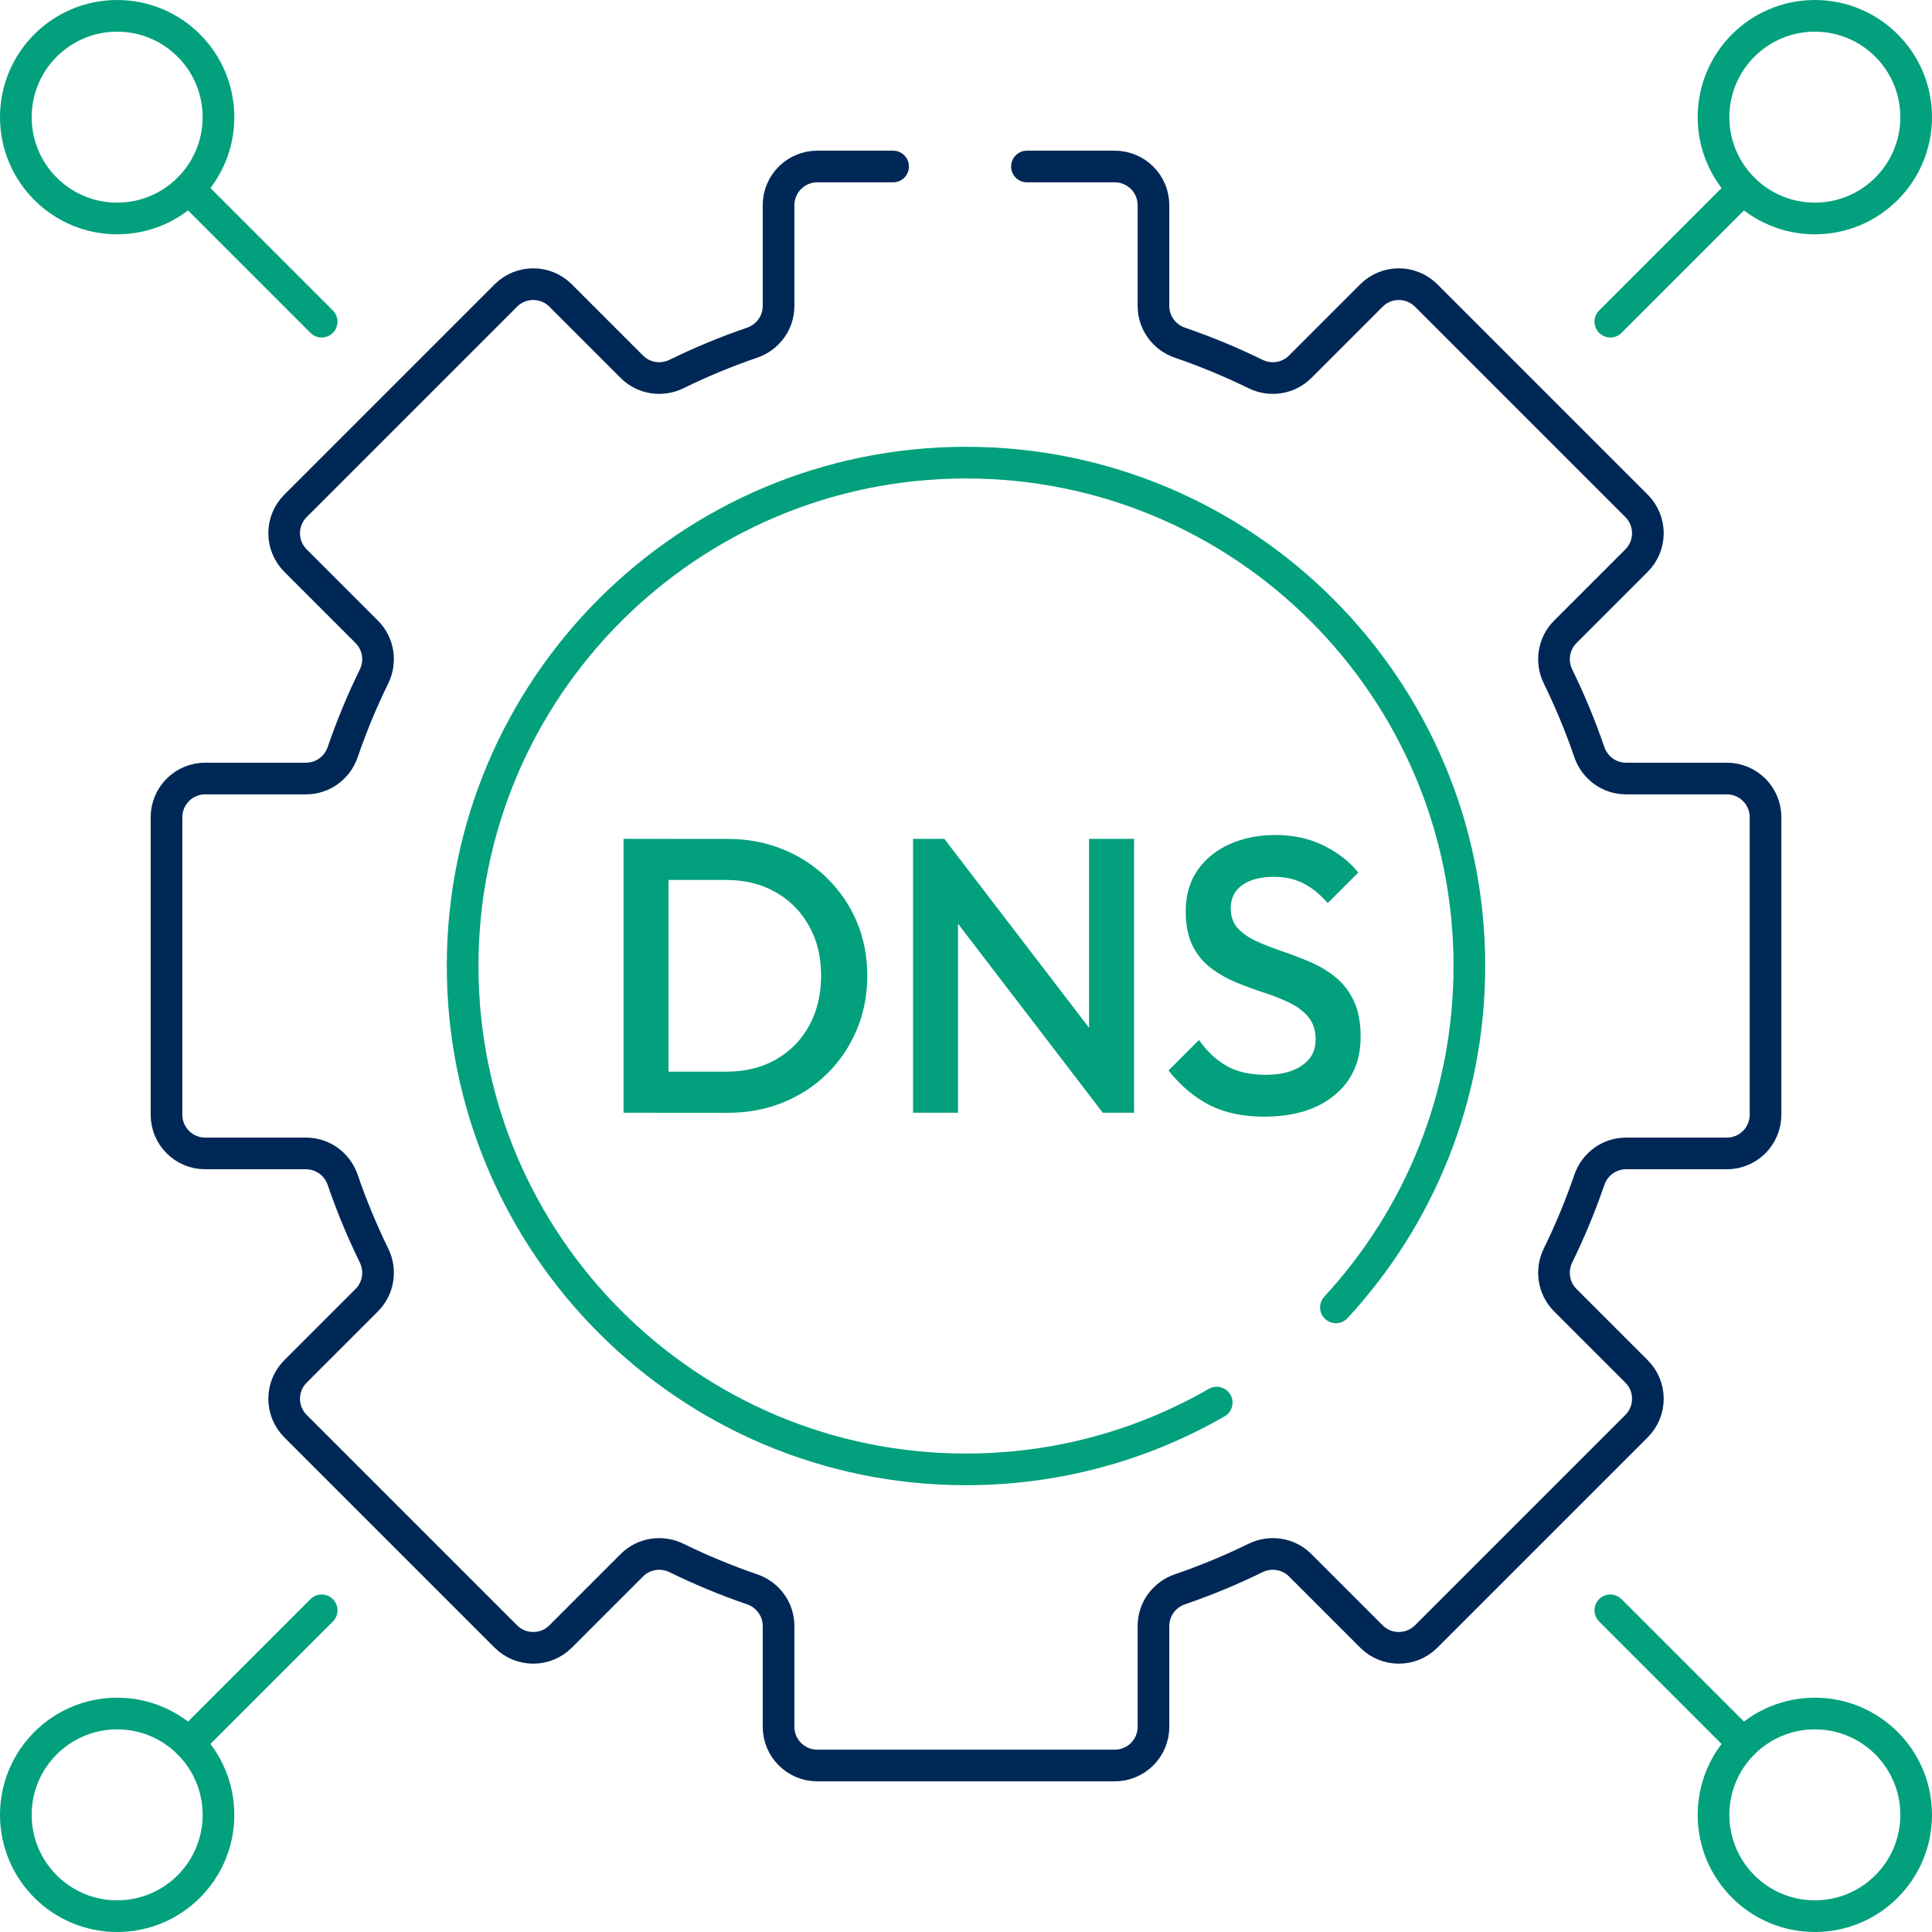 <?xml version="1.0" encoding="UTF-8"?> <svg xmlns="http://www.w3.org/2000/svg" id="Isolation_Mode" viewBox="0 0 61 61"><g id="g3913"><g id="g3919"><path id="path3921" d="M28.198,5.257h-2.394c-.675,0-1.222.547-1.222,1.222v3.183c0,.525-.338.988-.835,1.158-.82.281-1.617.611-2.388.989-.472.231-1.038.143-1.409-.229l-2.25-2.25c-.477-.477-1.251-.477-1.728,0l-6.642,6.642c-.477.477-.477,1.251,0,1.728l2.25,2.25c.372.372.46.937.229,1.409-.377.77-.708,1.567-.989,2.388-.17.497-.633.834-1.158.834h-3.183c-.675,0-1.222.547-1.222,1.222v9.393c0,.675.547,1.222,1.222,1.222h3.183c.526,0,.988.337,1.158.835.281.82.612,1.617.989,2.387.231.472.143,1.038-.229,1.41l-2.25,2.25c-.477.477-.477,1.251,0,1.728l6.642,6.642c.477.477,1.251.477,1.728,0l2.25-2.25c.372-.372.937-.46,1.409-.229.77.377,1.567.708,2.388.989.497.17.835.633.835,1.158v3.183c0,.675.547,1.222,1.222,1.222h9.393c.675,0,1.222-.547,1.222-1.222v-3.183c0-.526.338-.988.835-1.158.82-.281,1.617-.612,2.387-.989.472-.231,1.038-.143,1.41.229l2.25,2.25c.477.477,1.251.477,1.728,0l6.642-6.642c.477-.477.477-1.251,0-1.728l-2.25-2.25c-.372-.372-.46-.937-.229-1.41.377-.77.708-1.567.989-2.387.17-.497.633-.835,1.158-.835h3.183c.675,0,1.222-.547,1.222-1.222v-9.393c0-.675-.547-1.222-1.222-1.222h-3.183c-.526,0-.988-.337-1.158-.834-.281-.82-.612-1.617-.989-2.388-.231-.472-.143-1.038.229-1.409l2.25-2.25c.477-.477.477-1.251,0-1.728l-6.642-6.642c-.477-.477-1.251-.477-1.728,0l-2.25,2.25c-.372.372-.937.46-1.41.229-.77-.377-1.567-.708-2.387-.989-.497-.17-.835-.633-.835-1.158v-3.183c0-.675-.547-1.222-1.222-1.222h-2.773" style="fill:none; stroke:#002856; stroke-linecap:round; stroke-linejoin:round;"></path></g><g id="g3923"><path id="path3925" d="M38.416,44.285c-2.331,1.341-5.034,2.108-7.916,2.108-8.777,0-15.893-7.116-15.893-15.893,0-8.778,7.116-15.893,15.893-15.893,8.778,0,15.893,7.116,15.893,15.893,0,4.159-1.598,7.945-4.213,10.778" style="fill:none; stroke:#02a07d; stroke-linecap:round; stroke-linejoin:round;"></path></g><g id="g3955"><path id="path3957" d="M55.038,5.962l-4.194,4.194" style="fill:none; stroke:#02a07d; stroke-linecap:round; stroke-linejoin:round;"></path></g><g id="g3959"><path id="path3961" d="M60.5,3.699c0,1.767-1.432,3.199-3.199,3.199s-3.199-1.432-3.199-3.199,1.432-3.199,3.199-3.199,3.199,1.432,3.199,3.199Z" style="fill:none; stroke:#02a07d; stroke-linecap:round; stroke-linejoin:round;"></path></g><g id="g3963"><path id="path3965" d="M10.156,10.156l-4.194-4.194" style="fill:none; stroke:#02a07d; stroke-linecap:round; stroke-linejoin:round;"></path></g><g id="g3967"><path id="path3969" d="M.5,3.699c0,1.767,1.432,3.199,3.199,3.199s3.199-1.432,3.199-3.199S5.466.5,3.699.5.5,1.932.5,3.699Z" style="fill:none; stroke:#02a07d; stroke-linecap:round; stroke-linejoin:round;"></path></g><g id="g3971"><path id="path3973" d="M55.038,55.038l-4.194-4.194" style="fill:none; stroke:#02a07d; stroke-linecap:round; stroke-linejoin:round;"></path></g><g id="g3975"><path id="path3977" d="M60.5,57.301c0-1.767-1.432-3.199-3.199-3.199s-3.199,1.432-3.199,3.199,1.432,3.199,3.199,3.199,3.199-1.432,3.199-3.199Z" style="fill:none; stroke:#02a07d; stroke-linecap:round; stroke-linejoin:round;"></path></g><g id="g3979"><path id="path3981" d="M10.156,50.844l-4.194,4.194" style="fill:none; stroke:#02a07d; stroke-linecap:round; stroke-linejoin:round;"></path></g><g id="g3983"><path id="path3985" d="M.5,57.301c0-1.767,1.432-3.199,3.199-3.199s3.199,1.432,3.199,3.199-1.432,3.199-3.199,3.199-3.199-1.432-3.199-3.199Z" style="fill:none; stroke:#02a07d; stroke-linecap:round; stroke-linejoin:round;"></path></g><path d="M19.687,35.133v-8.647h1.42v8.647h-1.42ZM20.662,35.133v-1.297h2.273c.593,0,1.114-.128,1.563-.383.449-.255.798-.611,1.05-1.068.251-.457.377-.986.377-1.587,0-.593-.128-1.116-.383-1.569-.255-.453-.607-.807-1.056-1.062-.449-.255-.965-.383-1.55-.383h-2.273v-1.297h2.31c.626,0,1.207.109,1.742.327.535.218,1.002.523,1.402.914.399.392.71.849.933,1.372.222.523.333,1.093.333,1.71,0,.61-.111,1.178-.333,1.705-.223.527-.531.986-.927,1.377-.395.392-.86.696-1.396.915-.536.218-1.112.327-1.729.327h-2.335Z" style="fill:#02a07d;"></path><path d="M28.828,35.133v-8.647h.988l.432,1.63v7.017h-1.42ZM34.819,35.133l-5.176-6.757.173-1.89,5.176,6.757-.173,1.89ZM34.819,35.133l-.433-1.52v-7.127h1.421v8.647h-.988Z" style="fill:#02a07d;"></path><path d="M39.921,35.257c-.684,0-1.264-.124-1.742-.371-.478-.247-.906-.609-1.285-1.087l.963-.964c.239.346.523.616.853.809.329.194.749.291,1.26.291.478,0,.858-.099,1.143-.296s.426-.47.426-.815c0-.288-.074-.523-.222-.704-.148-.181-.344-.332-.587-.451-.243-.12-.511-.227-.803-.321-.292-.095-.585-.202-.877-.321-.292-.119-.56-.27-.803-.451-.243-.181-.438-.416-.587-.704-.148-.288-.222-.655-.222-1.1,0-.51.125-.945.377-1.303.251-.358.591-.632,1.019-.821.428-.189.906-.284,1.433-.284.568,0,1.077.111,1.526.333.449.222.813.506,1.093.853l-.964.963c-.247-.28-.504-.488-.772-.624-.268-.136-.574-.204-.92-.204-.428,0-.764.086-1.006.259-.243.173-.365.416-.365.729,0,.264.074.476.223.636.148.16.344.296.586.407.243.111.511.216.803.315.292.099.584.21.877.333.292.124.56.282.803.476.243.193.439.442.587.747.148.305.222.688.222,1.149,0,.774-.273,1.388-.821,1.841-.548.453-1.287.679-2.217.679Z" style="fill:#02a07d;"></path></g></svg> 